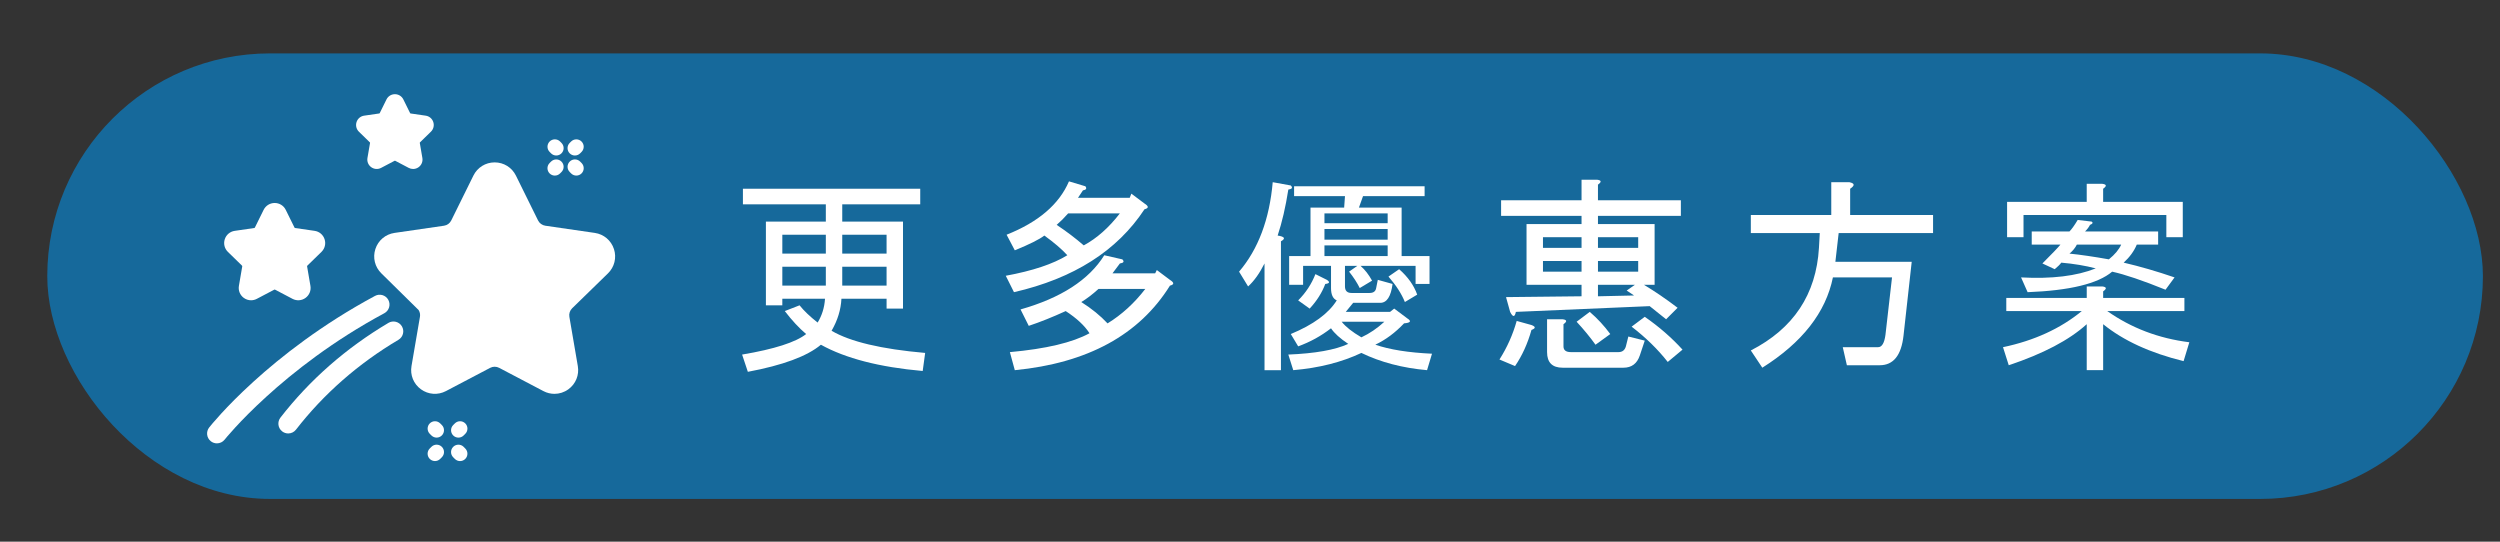 <?xml version="1.0" encoding="UTF-8"?>
<svg id="_圖層_1" data-name="圖層 1" xmlns="http://www.w3.org/2000/svg" version="1.1" viewBox="0 0 300 65">
  <rect x="0" y="0" width="300" height="65" fill="#333333" stroke="none"/>
  <rect x="5.672" y="6.407" width="292.277" height="53.465" rx="26.733" ry="26.733" fill="#16699b" stroke-width="0"/>
  <g>
    <path d="M110.724,44.519c-5.188-.46-9.26-1.512-12.215-3.152-1.643,1.379-4.565,2.463-8.767,3.251l-.689-2.069c3.874-.656,6.435-1.478,7.684-2.463-.854-.722-1.708-1.641-2.562-2.758l1.773-.69c.524.657,1.247,1.347,2.167,2.069.525-.853.82-1.806.887-2.857h-5.123v.788h-1.97v-10.047h7.191v-2.069h-9.949v-1.872h21.278v1.872h-9.358v2.069h7.29v10.441h-1.97v-1.182h-5.418c-.066,1.314-.46,2.595-1.182,3.842,2.231,1.314,5.975,2.201,11.229,2.66l-.295,2.167ZM93.879,28.167v2.266h5.221v-2.266h-5.221ZM99.1,34.274v-2.266h-5.221v2.266h5.221ZM101.07,28.167v2.266h5.319v-2.266h-5.319ZM101.07,34.274h5.319v-2.266h-5.319v2.266Z" fill="#fff" stroke-width="0"/>
    <path d="M120.692,33.092c3.217-.591,5.68-1.412,7.388-2.463-.657-.722-1.576-1.51-2.758-2.364-.591.46-1.773,1.051-3.546,1.773l-.985-1.872c3.808-1.51,6.304-3.645,7.486-6.403l1.97.591c.197.263.099.428-.295.492l-.591.887h6.206l.197-.493,1.576,1.182c.525.33.525.559,0,.69-3.284,4.991-8.505,8.308-15.663,9.949l-.985-1.97ZM122.465,37.131c4.859-1.379,8.208-3.546,10.048-6.501l2.167.493c.262.263.164.428-.295.493l-.886,1.182h5.122l.197-.394,1.576,1.182c.525.33.525.559,0,.69-3.678,5.91-9.884,9.292-18.618,10.146l-.591-2.167c4.334-.394,7.519-1.148,9.555-2.266-.591-.919-1.544-1.806-2.857-2.66-1.576.723-3.054,1.314-4.433,1.773l-.985-1.97ZM134.385,25.605h-6.206c-.46.526-.92.985-1.379,1.379,1.182.788,2.266,1.61,3.251,2.462,1.576-.853,3.02-2.133,4.334-3.842ZM132.907,38.806c1.707-1.05,3.217-2.429,4.531-4.137h-5.615c-.724.657-1.413,1.182-2.069,1.576,1.247.788,2.298,1.643,3.152,2.562Z" fill="#fff" stroke-width="0"/>
    <path d="M148.688,32.6c2.298-2.692,3.645-6.271,4.039-10.737l2.167.394c.262.263.163.428-.296.493-.329,2.103-.755,3.94-1.28,5.516.853.132.985.362.395.69v15.465h-1.971v-12.806c-.591,1.182-1.249,2.103-1.97,2.758l-1.083-1.773ZM171.838,42.45l-.591,1.97c-2.955-.263-5.583-.953-7.881-2.069-2.364,1.116-5.09,1.806-8.176,2.069l-.592-1.872c3.218-.132,5.615-.557,7.191-1.281-.985-.656-1.675-1.28-2.068-1.872-1.183.92-2.497,1.643-3.94,2.167l-.887-1.478c2.692-1.116,4.531-2.462,5.517-4.039-.46-.197-.689-.689-.689-1.478v-2.66h-3.35v2.266h-1.675v-3.448h2.562v-5.812h4.039l.099-1.379h-6.107v-1.182h15.662v1.182h-7.388l-.493,1.379h5.123v5.812h3.349v3.349h-1.674v-2.167h-6.601c.525.46.985,1.051,1.379,1.773l-1.478.887c-.329-.656-.756-1.313-1.28-1.97l.985-.689h-1.478v2.462c0,.526.262.788.788.788h2.167c.458,0,.722-.197.788-.591l.196-.985,1.773.493c-.197,1.512-.689,2.266-1.478,2.266h-3.251l-.887,1.083h5.32l.492-.394,1.576,1.182c.524.33.394.526-.395.591-1.051,1.117-2.201,1.97-3.447,2.561,1.707.591,3.973.951,6.797,1.083ZM155.781,36.047c.919-.919,1.608-1.97,2.068-3.152l1.379.689c.395.263.328.428-.196.493-.395,1.051-1.02,2.037-1.872,2.955l-1.379-.985ZM166.519,26.787v-1.182h-7.585v1.182h7.585ZM166.519,27.477h-7.585v1.281h7.585v-1.281ZM166.519,29.447h-7.585v1.281h7.585v-1.281ZM161.002,38.608c.459.591,1.247,1.216,2.364,1.872.985-.458,1.904-1.083,2.758-1.872h-5.122ZM167.897,32.304c1.05.92,1.773,1.938,2.167,3.054l-1.478.886c-.394-.985-1.051-2.002-1.97-3.054l1.28-.886Z" fill="#fff" stroke-width="0"/>
    <path d="M179.935,43.14c.919-1.443,1.608-2.987,2.069-4.629l1.772.492c.525.197.525.394,0,.591-.46,1.642-1.117,3.086-1.97,4.334l-1.872-.789ZM201.705,25.901h-9.949v.985h6.797v7.29h-1.28c1.312.788,2.66,1.708,4.039,2.758l-1.379,1.379-1.971-1.576-16.057.689c-.133.657-.362.657-.689,0l-.493-1.773,9.063-.099v-1.379h-6.601v-7.29h6.601v-.985h-9.654v-1.872h9.654v-2.462h1.871c.525.066.558.263.099.591v1.872h9.949v1.872ZM189.786,29.743v-1.28h-4.63v1.28h4.63ZM189.786,32.6v-1.281h-4.63v1.281h4.63ZM185.648,42.253v-3.94h1.872c.524.066.557.263.098.591v2.66c0,.46.296.689.887.689h5.714c.459,0,.754-.229.887-.689l.295-1.182,1.971.492-.591,1.773c-.33.985-.985,1.478-1.971,1.478h-7.289c-1.249,0-1.872-.625-1.872-1.872ZM189.194,38.608l1.577-1.182c.918.788,1.739,1.675,2.462,2.66l-1.772,1.281c-.658-.919-1.414-1.838-2.267-2.758ZM196.583,29.743v-1.28h-4.827v1.28h4.827ZM196.583,32.6v-1.281h-4.827v1.281h4.827ZM195.204,34.865l.984-.689h-4.433v1.379l4.335-.098-.887-.591ZM200.129,43.435c-1.182-1.51-2.627-2.921-4.334-4.236l1.576-1.182c1.707,1.182,3.217,2.497,4.531,3.94l-1.773,1.478Z" fill="#fff" stroke-width="0"/>
    <path d="M220.245,31.417h9.161l-.985,8.866c-.264,2.364-1.216,3.546-2.856,3.546h-3.94l-.493-2.167h4.236c.459,0,.754-.492.887-1.478l.788-6.896h-7.093c-.854,4.204-3.679,7.816-8.472,10.836l-1.379-2.069c5.122-2.625,7.847-6.73,8.176-12.313l.099-1.773h-8.274v-2.167h9.653v-3.94h2.167c.656.132.689.394.099.788v3.152h9.949v2.167h-11.328l-.394,3.448Z" fill="#fff" stroke-width="0"/>
    <path d="M252.377,35.752h9.752v1.576h-9.26c2.89,2.036,6.173,3.284,9.852,3.743l-.69,2.266c-4.006-.985-7.225-2.463-9.653-4.433v5.516h-1.97v-5.516c-2.103,1.905-5.222,3.546-9.358,4.925l-.689-2.167c3.743-.788,6.896-2.231,9.456-4.334h-9.062v-1.576h9.654v-1.379h1.871c.525.066.558.263.099.591v.788ZM252.377,24.226h9.556v4.236h-1.971v-2.66h-17.14v2.66h-1.971v-4.236h9.556v-2.167h1.871c.525.066.558.263.099.591v1.576ZM247.354,31.516c-.133.197-.395.46-.788.788l-1.478-.689c1.182-1.182,1.903-1.937,2.167-2.266h-3.448v-1.576h4.531c.262-.262.592-.722.985-1.379l1.675.197c.197.132.131.263-.197.394-.132.263-.329.526-.591.788h8.767v1.576h-2.561c-.329.788-.854,1.512-1.576,2.167,1.97.46,4.005,1.051,6.107,1.773l-1.084,1.478c-2.758-1.116-4.893-1.837-6.402-2.167-1.709,1.445-5.091,2.266-10.146,2.463l-.788-1.773c3.677.197,6.665-.163,8.964-1.083-1.248-.328-2.627-.557-4.137-.689ZM249.225,29.349c-.197.394-.492.756-.887,1.084,1.313.132,2.89.361,4.729.689.722-.591,1.215-1.182,1.478-1.773h-5.319Z" fill="#fff" stroke-width="0"/>
  </g>
  <rect x="5.672" y="-96.246" width="292.277" height="53.465" rx="5.342" ry="5.342" fill="#ff5b28" stroke-width="0"/>
  <g>
    <path d="M95.765-62.755v2.167h-21.869v-2.167h11.821c1.379-3.744,2.364-7.519,2.955-11.329l2.758.887c.262.263.163.428-.295.493-.724,3.349-1.773,6.666-3.152,9.949h7.782ZM83.55-81.472h2.167c.656.132.689.394.099.788v3.35h8.668v2.167h-19.307v-2.167h8.373v-4.137ZM80.003-73.591c.985,1.905,1.838,4.664,2.561,8.274l-2.266.69c-.854-3.611-1.642-6.337-2.364-8.176l2.069-.788Z" fill="#fff" stroke-width="0"/>
    <path d="M107.585-68.272c1.707,1.576,3.086,3.383,4.137,5.418l-1.97,1.379c-.263-.525-.657-1.182-1.182-1.97-2.693.724-5.452,1.445-8.274,2.167-.066.656-.231.788-.493.394l-.985-2.463,1.872-.295v-16.746h9.26v11.328h-7.29v5.123l4.925-1.083c-.526-.722-1.083-1.412-1.675-2.069l1.675-1.182ZM107.979-78.517h-5.319v2.856h5.319v-2.856ZM107.979-73.789h-5.319v2.857h5.319v-2.857ZM114.284-78.517v19.111h-1.97v-20.982h8.176v15.958c0,1.051-.526,1.576-1.576,1.576h-2.462l-.493-1.872h2.167c.262,0,.394-.131.394-.394v-13.397h-4.236Z" fill="#fff" stroke-width="0"/>
    <path d="M128.469-81.669c.525.066.557.263.099.591v4.235h2.068v1.872h-2.068v4.827l1.773-.591v1.675l-1.773.689v7.684c0,1.05-.526,1.576-1.576,1.576h-1.773l-.197-1.872h1.182c.262,0,.394-.132.394-.394v-6.403l-1.872.689c-.197.657-.428.723-.689.197l-.394-1.97,2.955-.788v-5.319h-2.561v-1.872h2.561v-4.827h1.872ZM138.615-81.078l.098.295c.525.985,1.018,1.741,1.478,2.266l2.266-2.266,1.084.985c.394.46.262.625-.394.493l-2.167,1.675c.328.329.754.657,1.281.985l2.364-2.463,1.083.985c.458.46.328.625-.394.493l-1.97,1.674c.853.526,2.002.953,3.448,1.281l-.689,2.068c-.985-.262-1.906-.655-2.758-1.182v2.266c0,.591.163.886.493.886h.394c.197,0,.328-.131.394-.394l.197-.985,1.576.591-.197,1.083c-.132.854-.657,1.281-1.576,1.281h-1.379c-1.051,0-1.576-.493-1.576-1.478v-2.364h-1.872v1.379c0,1.905-.822,3.12-2.462,3.645l-.788-1.478c1.05-.262,1.576-.985,1.576-2.167v-2.956h4.236c-1.708-.985-3.12-2.33-4.236-4.039-.985,1.576-2.266,2.923-3.842,4.039h2.266l-.197,5.319h-3.645l-.197,2.266h3.744l-.394,5.024c-.132,1.773-.92,2.66-2.364,2.66h-1.773l-.197-1.872h1.675c.525,0,.82-.295.886-.886l.296-3.35h-1.97l-.197,1.083h-1.674l.591-6.501h3.645l.098-2.167h-2.758c-.591.33-1.15.591-1.675.788l-.788-1.97c1.444-.458,2.593-1.05,3.448-1.773-.657-.591-1.347-1.148-2.069-1.675l.985-1.28c.985.657,1.773,1.248,2.364,1.773.655-.394,1.379-1.214,2.167-2.463h-3.448v-1.576h5.517ZM144.919-67.09c.525.394.458.591-.197.591-.591,1.379-1.379,2.595-2.364,3.645.985.591,2.364,1.083,4.137,1.478l-.788,1.971c-1.839-.527-3.349-1.249-4.531-2.167-1.118,1.049-2.561,1.904-4.334,2.561l-.788-1.773c1.576-.394,2.857-1.049,3.842-1.97-.92-.919-1.61-2.035-2.068-3.35h-.69v-1.576h6.206l.295-.295,1.281.887ZM141.078-63.839c.722-.788,1.214-1.542,1.478-2.266h-3.152c.459.92,1.018,1.675,1.675,2.266Z" fill="#fff" stroke-width="0"/>
    <path d="M153.489-69.947v-5.023h-3.546v-1.872h3.546v-4.827h1.872c.524.066.557.263.098.591v4.235h3.152v1.872h-3.152v4.531l3.35-1.083.492,1.872-3.842,1.379v7.388c0,1.05-.526,1.576-1.575,1.576h-2.168l-.492-1.872h1.872c.261,0,.394-.132.394-.394v-6.108l-2.758.887c-.066.591-.231.689-.493.295l-.788-2.462,4.039-.985ZM171.812-76.744h-4.827v15.761c0,1.05-.526,1.577-1.576,1.577h-2.167l-.394-1.872h1.772c.262,0,.395-.131.395-.394v-15.072h-5.418v-2.167h12.215v2.167Z" fill="#fff" stroke-width="0"/>
    <path d="M176.047-80.98h7.093v19.8c0,1.05-.526,1.577-1.576,1.577h-1.97l-.099-1.872h1.28c.262,0,.395-.131.395-.394v-6.009h-3.152v.591c0,3.285-.689,5.975-2.068,8.078l-1.675-1.773c1.182-2.101,1.772-4.3,1.772-6.6v-13.397ZM181.17-75.364v-3.744h-3.152v3.744h3.152ZM181.17-73.493h-3.152v3.743h3.152v-3.743ZM193.286-64.43c1.312,1.248,2.758,2.167,4.334,2.758l-1.182,2.167c-1.445-.657-2.891-1.642-4.335-2.955-.984,1.313-2.201,2.396-3.645,3.25l-1.28-2.068c1.51-.853,2.659-1.838,3.447-2.956-1.248-1.904-2.004-4.235-2.266-6.994h-1.28v11.919h-1.971v-21.77h10.146v4.925c0,1.051-.526,1.576-1.576,1.576h-2.758l-.197-1.872h2.167c.262,0,.395-.131.395-.394v-2.364h-6.206v6.107h7.093l.295-.296,1.675,1.084c.262.263.163.428-.296.492-.788,3.416-1.642,5.878-2.561,7.388ZM193.581-71.227h-3.25c.131,1.576.655,3.285,1.576,5.122.524-1.247,1.083-2.955,1.674-5.122Z" fill="#fff" stroke-width="0"/>
    <path d="M204.713-67.977c-.985,1.906-2.167,3.645-3.547,5.221l-1.478-1.576c2.495-2.495,4.104-4.99,4.827-7.487h-4.433v-1.576h8.668l.296-.591,1.675,1.083c.262.263.163.428-.296.493l-2.266,4.925-1.379-1.576,1.379-2.758h-1.772v11.033c0,1.116-.493,1.675-1.479,1.675h-1.871l-.395-1.872h1.773c.197,0,.296-.099.296-.295v-6.699ZM206.388-75.956l1.083.788-1.28,1.576c-1.183-.985-2.596-2.002-4.236-3.054l1.084-1.182c.722.263,1.411.625,2.068,1.083l2.266-2.364h-6.501v-1.576h7.289l.493-.492,1.576,1.182c.261.263.163.428-.296.492l-3.546,3.546ZM208.555-61.278c3.349-.525,5.221-2.232,5.614-5.123h-3.645v-1.576h3.743v-2.561h1.872c.524.066.557.263.099.591v1.97h4.826l-.295,5.812c-.066,1.641-.854,2.463-2.364,2.463h-1.971l-.394-1.576h1.675c.788,0,1.214-.36,1.28-1.083l.197-4.039h-3.054c-.264,3.743-2.562,6.14-6.896,7.191l-.689-2.068ZM222.444-71.424l-.592,2.167c-2.364-.853-4.27-1.872-5.713-3.054-1.512,1.379-3.251,2.497-5.221,3.349l-.887-1.872c1.641-.591,3.185-1.478,4.63-2.66-.985-.985-1.808-1.904-2.463-2.758-.526.723-1.117,1.413-1.773,2.068l-1.182-1.478c1.641-1.707,2.889-3.842,3.743-6.403l1.871.689c.262.263.164.428-.295.493l-.689,1.478h8.077v1.576h-2.068c-.526,1.445-1.347,2.824-2.463,4.137,1.313.985,2.987,1.741,5.024,2.266ZM216.041-74.675c.853-1.05,1.51-2.101,1.97-3.152h-4.728c.788,1.379,1.706,2.43,2.758,3.152Z" fill="#fff" stroke-width="0"/>
    <path d="M237.22-81.275v1.379h9.062v1.576h-9.062v1.182h6.896v7.191h-1.478c1.116.591,2.298,1.445,3.547,2.562l-1.38,1.083-1.478-1.281-2.167.099v1.773h6.403v1.576h-6.403v3.448c0,1.05-.492,1.576-1.478,1.576h-2.266l-.492-1.872h1.871c.262,0,.395-.132.395-.394v-2.758h-7.29c.853.591,1.641,1.347,2.364,2.266l-1.576,1.281c-.788-.985-1.609-1.806-2.463-2.463l1.281-1.083h-6.601v-1.576h14.284v-1.674l-12.019.394c-.196.657-.428.689-.689.098l-.591-1.773,9.358-.099v-1.182h-6.896v-7.191h6.896v-1.182h-9.26v-1.576h9.26v-1.97h1.871c.525.066.558.263.099.591ZM230.324-74.379h4.926v-1.182h-4.926v1.182ZM230.324-71.523h4.926v-1.281h-4.926v1.281ZM237.22-74.379h4.926v-1.182h-4.926v1.182ZM237.22-71.523h4.926v-1.281h-4.926v1.281ZM241.555-68.962l-.788-.493.689-.493h-4.236v1.182l4.335-.197Z" fill="#fff" stroke-width="0"/>
    <path d="M253.375-75.857l1.28,1.083,2.66-4.137,1.576,1.083c.262.263.163.428-.296.493-1.772,2.627-3.218,4.597-4.334,5.91l3.251-.295-.689-1.379,1.478-.788c.984,1.248,1.707,2.595,2.167,4.039l-1.773.788-.492-1.083-2.069.295v10.836h-1.97v-10.639l-3.251.197c-.329.394-.526.263-.591-.394l-.197-1.478h1.971l1.379-1.872-3.054-2.463.985-1.478.492.295c1.312-2.035,2.231-3.611,2.758-4.728l1.773.886c.262.264.163.428-.296.493-1.379,2.233-2.299,3.679-2.758,4.334ZM250.617-61.869c.524-2.495.788-4.465.788-5.91l1.772.197c.525.132.558.295.099.493,0,2.167-.263,4.236-.788,6.206l-1.871-.985ZM258.596-67.878c.459.985.788,2.364.985,4.137l-1.872.394c-.065-1.116-.329-2.495-.788-4.137l1.675-.394ZM264.408-68.173l-.197.492c-.066,3.679-1.512,6.305-4.334,7.881l-1.281-1.478c2.364-1.444,3.611-3.349,3.743-5.713h-2.561v-1.576h2.856l.296-.295,1.478.689ZM266.378-79.305h4.729v8.668h-4.334v1.182c0,.46.359,1.281,1.083,2.463l3.054-3.054,1.379,1.576c.065.329-.099.428-.492.295l-3.054,2.364c1.05,1.379,2.463,2.627,4.235,3.743l-1.083,1.97c-2.036-1.313-3.743-3.185-5.122-5.615v4.925c0,.985-.395,1.478-1.183,1.478h-1.871l-.395-1.576h1.379c.262,0,.395-.132.395-.394v-9.358h-4.236v-8.668h3.743l.592-2.66,2.068.394c.524.197.492.394-.099.591l-.788,1.675ZM262.536-75.758h6.896v-1.97h-6.896v1.97ZM269.432-72.213v-1.97h-6.896v1.97h6.896Z" fill="#fff" stroke-width="0"/>
  </g>
  <g>
    <path d="M64.078-63.087l-8.954-5.328c-.315-.189-.675-.289-1.042-.289-.541,0-1.057.215-1.438.599-2.734,2.754-2.885,3.685-4.839,3.685-.562,0-1.101-.223-1.499-.621l-5.02-5.02c-.398-.398-.621-.937-.621-1.499,0-1.954,1.645-1.541,4.399-4.275.384-.381.599-.895.599-1.436,0-.367-.1-.728-.289-1.043l-5.328-8.804c-.321-.535-.899-.862-1.522-.862-.257,0-.507.054-.741.161-1.691.778-8.54,4.62-8.54,13.046,0,2.198.873,4.141,2.427,5.695l14.367,14.367c1.554,1.554,3.497,2.427,5.695,2.427,8.426,0,12.268-6.85,13.046-8.54.108-.234.162-.484.162-.741,0-.624-.327-1.202-.862-1.523Z" fill="#fff" stroke-width="0"/>
    <path d="M43.165-52.283c-.274,0-.548-.105-.757-.314l-4.284-4.284c-.212-.212-.314-.479-.314-.757,0-.629.486-1.071,1.071-1.071.274,0,.548.105.757.314l4.284,4.284c.215.215.314.4.314.757,0,.589-.477,1.071-1.071,1.071Z" fill="#fff" stroke-width="0"/>
    <path d="M36.026-59.423c-.274,0-.548-.105-.757-.314l-.714-.714c-.199-.199-.304-.496-.314-.757-.021-.578.475-1.064,1.07-1.071.278-.003.544.101.757.314l.714.714c.219.219.324.471.314.757-.023.641-.511,1.071-1.07,1.071Z" fill="#fff" stroke-width="0"/>
    <path d="M64.583-71.56c-.591,0-1.071-.48-1.071-1.071,0-7.676-6.246-13.922-13.922-13.922-.591,0-1.071-.48-1.071-1.071s.48-1.071,1.071-1.071c8.857,0,16.064,7.206,16.064,16.064,0,.591-.48,1.071-1.071,1.071Z" fill="#fff" stroke-width="0"/>
    <path d="M60.3-71.56c-.591,0-1.071-.48-1.071-1.071,0-5.315-4.323-9.638-9.638-9.638-.591,0-1.071-.48-1.071-1.071s.48-1.071,1.071-1.071c6.495,0,11.78,5.285,11.78,11.78,0,.591-.48,1.071-1.071,1.071Z" fill="#fff" stroke-width="0"/>
    <path d="M56.016-71.56c-.591,0-1.071-.48-1.071-1.071,0-2.953-2.402-5.355-5.355-5.355-.591,0-1.071-.48-1.071-1.071s.48-1.071,1.071-1.071c4.134,0,7.496,3.363,7.496,7.496,0,.591-.48,1.071-1.071,1.071Z" fill="#fff" stroke-width="0"/>
  </g>
  <g>
    <path d="M46.601,35.989c-.309-.574-1.024-.789-1.598-.481-12.761,6.858-19.612,15.423-19.898,15.784-.404.511-.317,1.253.194,1.657.217.171.474.254.731.254.348,0,.694-.154.927-.449.067-.084,6.83-8.539,19.163-15.168.574-.308.789-1.024.481-1.598Z" fill="#fff" stroke-width="0"/>
    <path d="M46.611,38.747c-5.085,3.015-9.445,6.839-12.957,11.365-.4.515-.306,1.256.209,1.655.215.167.47.248.722.248.352,0,.701-.157.933-.457,3.33-4.29,7.467-7.918,12.297-10.782.561-.332.745-1.056.413-1.617-.332-.561-1.055-.745-1.617-.413Z" fill="#fff" stroke-width="0"/>
    <path d="M73.673,29.886c-.337-1.038-1.218-1.78-2.297-1.937l-5.937-.863c-.378-.055-.704-.292-.873-.634l-2.655-5.379c-.483-.979-1.461-1.587-2.552-1.587s-2.069.608-2.552,1.587l-2.656,5.379c-.169.343-.495.58-.873.634l-5.937.863c-1.08.157-1.96.899-2.297,1.937-.337,1.038-.061,2.156.72,2.918l4.471,4.405c.151.241.207.526.158.809l-1.014,5.913c-.184,1.076.25,2.142,1.133,2.784.883.641,2.031.724,2.997.217l5.31-2.791c.338-.178.741-.178,1.08,0l5.31,2.791c.42.221.875.33,1.327.33.588,0,1.171-.184,1.67-.547.883-.641,1.316-1.708,1.132-2.783l-1.014-5.913c-.065-.377.06-.76.334-1.027l4.296-4.187h0c.782-.762,1.057-1.88.72-2.918Z" fill="#fff" stroke-width="0"/>
    <path d="M29.04,31.879c.024.023.035.056.029.089l-.4,2.333c-.096.56.13,1.114.589,1.448.259.188.563.284.868.284.235,0,.472-.057.691-.172l2.096-1.102c.03-.016.065-.015.094,0l2.096,1.102c.502.264,1.1.221,1.559-.112.459-.334.685-.889.589-1.448l-.4-2.334c-.005-.032.005-.065.029-.089l1.695-1.652c.406-.396.55-.978.375-1.517-.175-.54-.633-.926-1.195-1.008l-2.343-.34c-.033-.005-.061-.025-.075-.055l-1.048-2.123c-.251-.509-.76-.826-1.328-.826s-1.076.316-1.328.826l-1.048,2.123c-.015.03-.043.05-.076.055l-2.343.34c-.562.082-1.02.468-1.195,1.008-.175.54-.031,1.121.375,1.517l1.695,1.653Z" fill="#fff" stroke-width="0"/>
    <path d="M44.378,17.077c.021.021.031.05.026.08l-.309,1.799c-.073.427.099.85.449,1.104.35.254.806.288,1.189.086l1.615-.849c.027-.014.058-.014.084,0l1.615.85c.167.088.347.131.526.131.233,0,.465-.073.663-.217.35-.254.522-.678.449-1.104l-.308-1.798c-.005-.029.005-.059.026-.08l1.307-1.274c.31-.302.419-.746.286-1.157-.134-.412-.483-.706-.911-.768l-1.806-.262c-.029-.004-.055-.023-.068-.049l-.808-1.637c-.192-.388-.579-.629-1.012-.629s-.821.241-1.012.629l-.808,1.637c-.013.027-.039.045-.068.049l-1.806.262c-.428.062-.777.357-.911.769-.133.412-.024.855.286,1.157l1.307,1.274Z" fill="#fff" stroke-width="0"/>
    <path d="M68.534,20.81c.173.173.399.259.626.259s.453-.086.626-.259c.346-.345.346-.906,0-1.251l-.168-.169c-.346-.346-.906-.346-1.251,0-.346.345-.346.906,0,1.251l.169.168Z" fill="#fff" stroke-width="0"/>
    <path d="M66.125,18.401c.173.173.399.259.626.259s.453-.086.626-.259c.346-.345.346-.906,0-1.251l-.168-.169c-.346-.346-.906-.346-1.251,0-.346.345-.346.906,0,1.251l.169.168Z" fill="#fff" stroke-width="0"/>
    <path d="M68.991,18.66c.226,0,.453-.086.626-.259l.168-.168c.346-.345.346-.906,0-1.251-.346-.346-.906-.346-1.251,0l-.169.169c-.346.345-.346.906,0,1.251.173.173.399.259.626.259Z" fill="#fff" stroke-width="0"/>
    <path d="M66.582,21.07c.226,0,.453-.086.626-.259l.168-.168c.346-.345.346-.906,0-1.251-.346-.346-.906-.346-1.251,0l-.169.169c-.346.345-.346.906,0,1.251.173.173.399.259.626.259Z" fill="#fff" stroke-width="0"/>
    <path d="M55.637,53.621c-.346-.346-.906-.346-1.252,0-.346.345-.346.906,0,1.252l.196.197c.173.173.399.26.626.26s.453-.086.625-.259c.346-.345.346-.906,0-1.252l-.196-.197Z" fill="#fff" stroke-width="0"/>
    <path d="M52.824,50.807c-.346-.345-.906-.345-1.251,0-.345.346-.345.906,0,1.251l.197.196c.173.173.399.259.625.259s.453-.087.626-.26c.345-.346.345-.906,0-1.252l-.197-.196Z" fill="#fff" stroke-width="0"/>
    <path d="M54.582,50.808l-.196.196c-.346.345-.346.906,0,1.251.173.173.399.259.626.259s.453-.086.626-.259l.196-.196c.346-.345.346-.906,0-1.251-.346-.346-.906-.346-1.251,0Z" fill="#fff" stroke-width="0"/>
    <path d="M51.769,53.62l-.197.197c-.346.345-.346.906,0,1.251.173.173.399.259.626.259s.453-.086.626-.259l.197-.197c.346-.345.346-.906,0-1.251-.346-.346-.906-.346-1.251,0Z" fill="#fff" stroke-width="0"/>
  </g>
</svg>